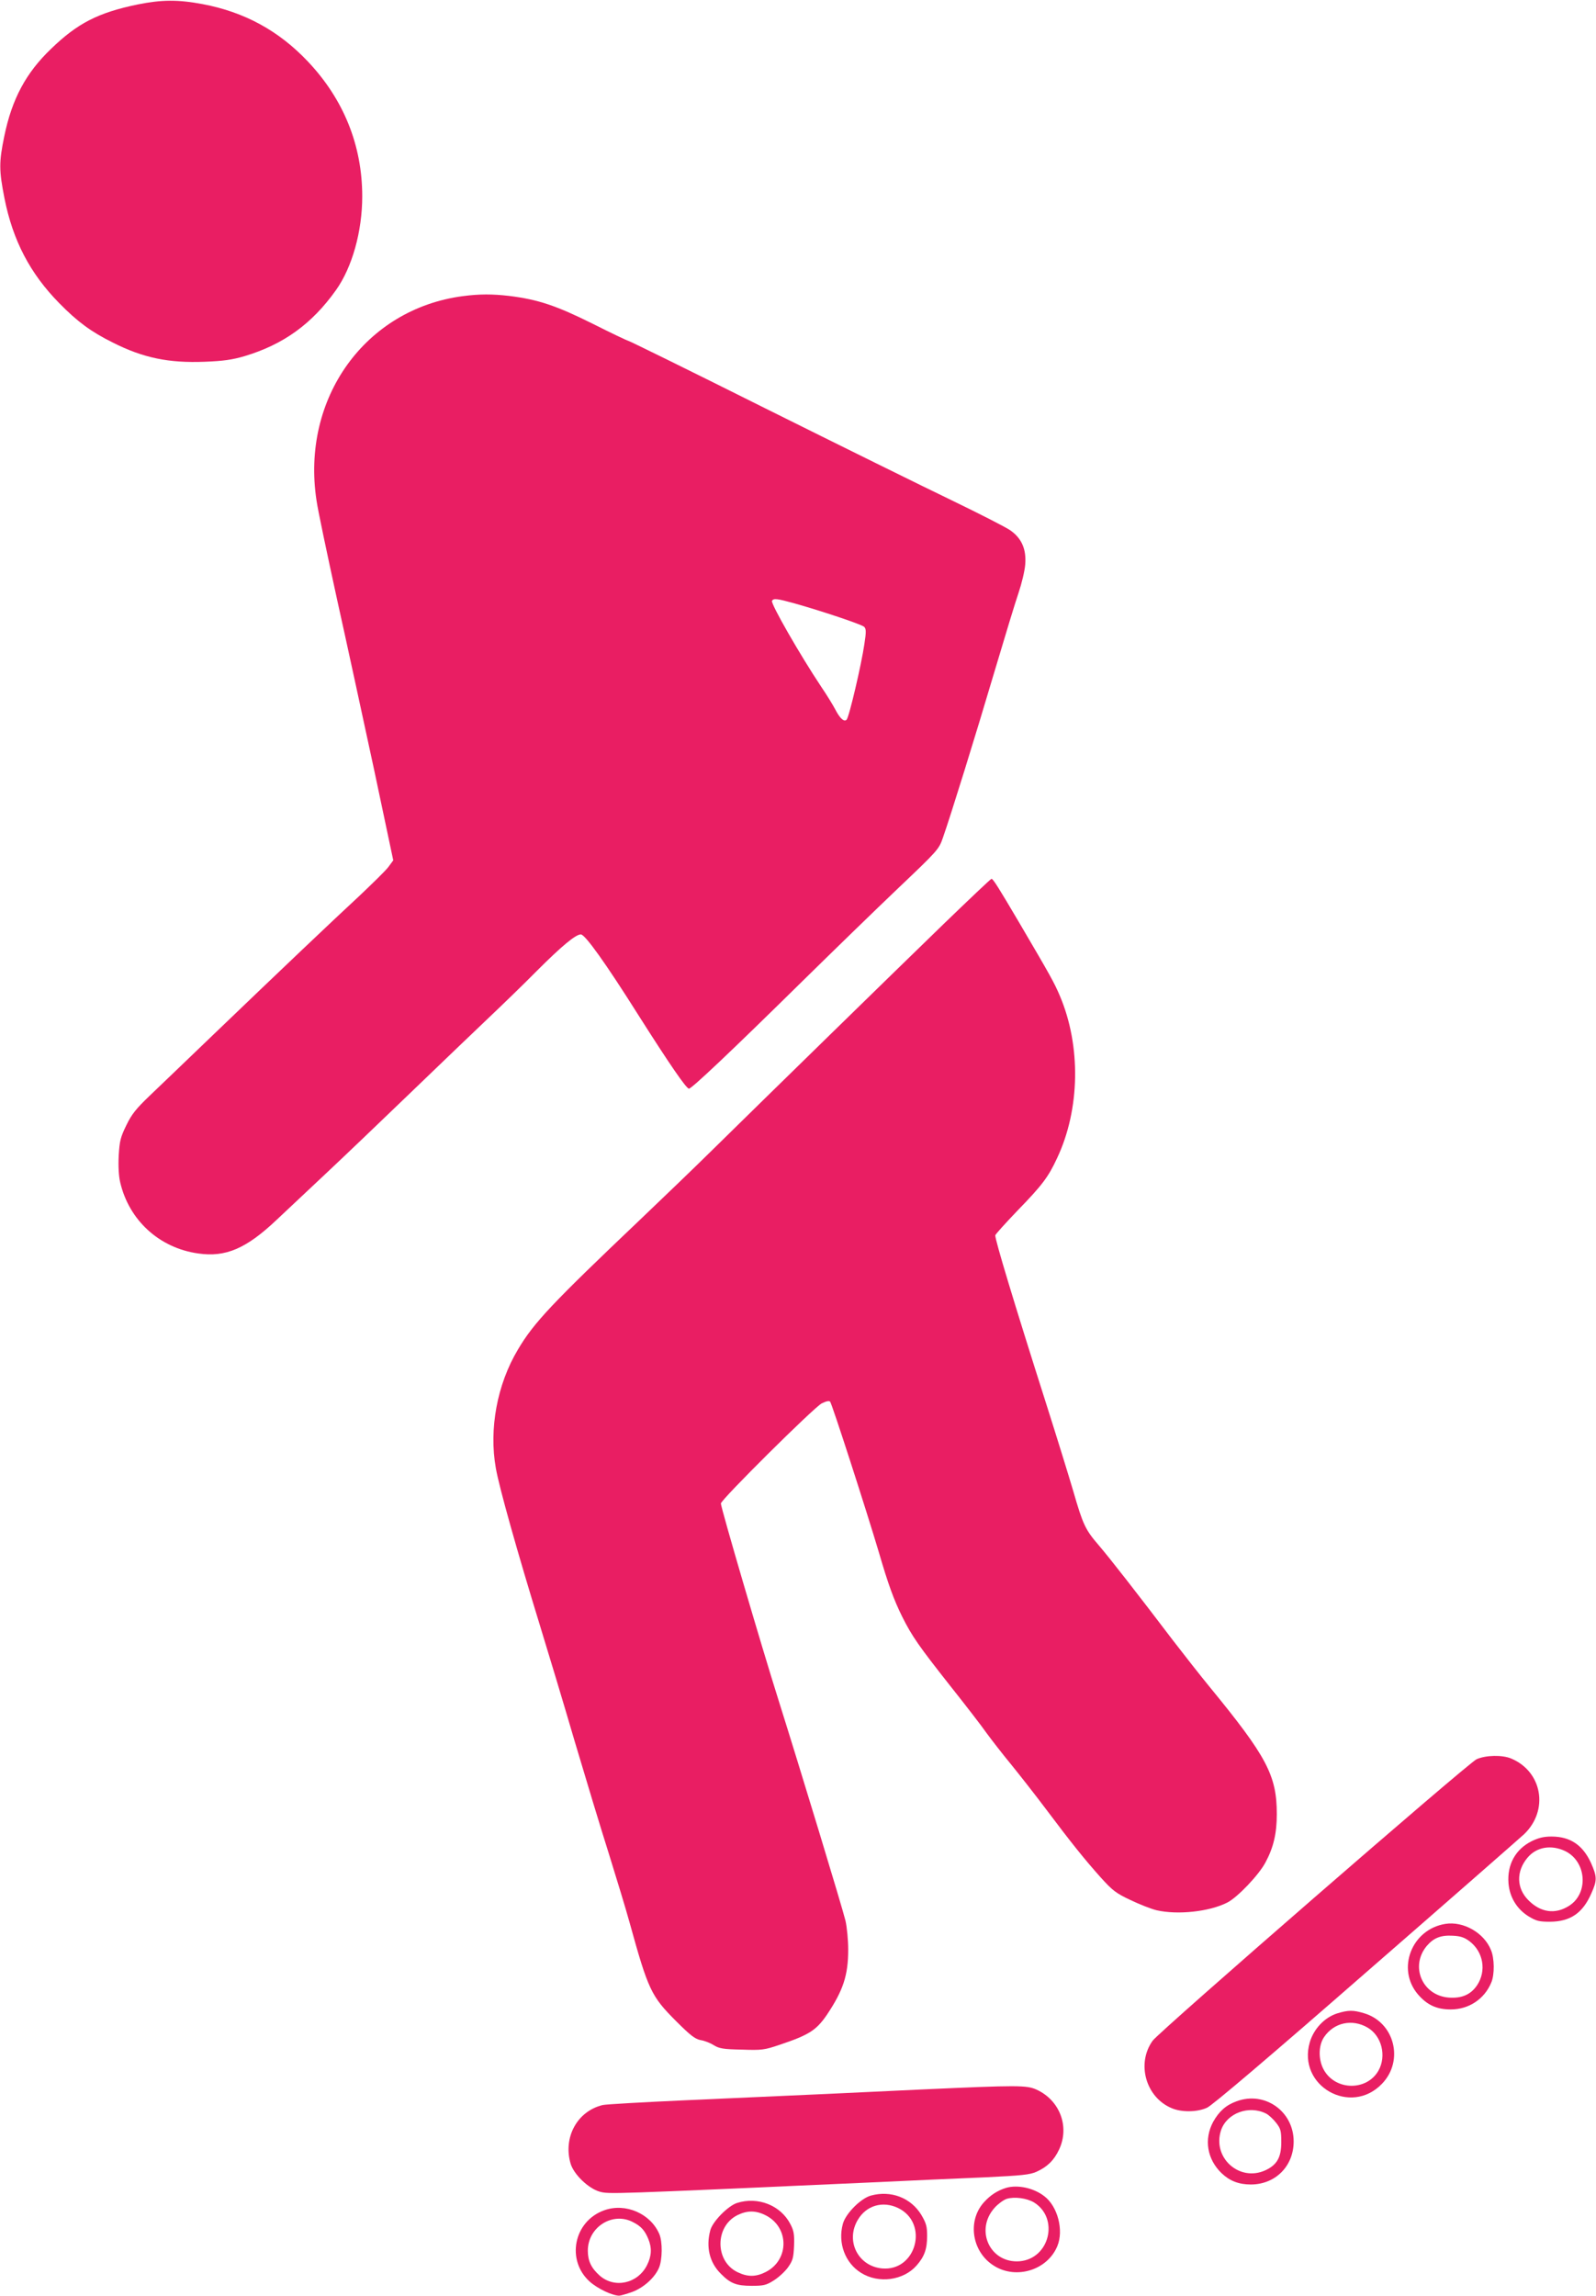 <?xml version="1.0" standalone="no"?>
<!DOCTYPE svg PUBLIC "-//W3C//DTD SVG 20010904//EN"
 "http://www.w3.org/TR/2001/REC-SVG-20010904/DTD/svg10.dtd">
<svg version="1.0" xmlns="http://www.w3.org/2000/svg"
 width="890pt" height="1280pt" viewBox="0 0 890 1280"
 preserveAspectRatio="xMidYMid meet">
<g transform="translate(0,1280) scale(0.1,-0.1)"
fill="#e91e63" stroke="none">
<path d="M767 12775 c-221 -46 -335 -105 -482 -247 -140 -134 -218 -279 -261
-487 -30 -146 -30 -189 1 -347 47 -236 143 -419 305 -584 102 -104 178 -160
299 -220 170 -86 313 -115 513 -107 103 4 153 11 221 31 217 65 376 179 511
369 90 127 146 327 146 522 0 285 -104 542 -304 753 -162 171 -353 275 -586
319 -138 26 -229 25 -363 -2z"/>
<path d="M2582 11149 c-545 -71 -904 -570 -817 -1139 7 -52 59 -297 113 -545
55 -247 148 -678 208 -956 l107 -506 -28 -38 c-16 -21 -91 -94 -165 -164 -147
-136 -426 -401 -825 -784 -137 -132 -291 -279 -341 -327 -73 -70 -99 -101
-129 -163 -33 -68 -38 -87 -43 -170 -3 -58 0 -115 8 -148 49 -213 219 -368
436 -398 152 -22 267 27 436 187 63 59 190 179 283 266 94 88 303 288 465 444
162 156 357 343 434 416 76 72 198 190 270 263 138 138 216 203 245 203 24 0
140 -163 321 -450 170 -268 267 -410 282 -410 15 0 234 207 613 580 182 179
431 421 555 539 220 209 226 216 248 280 43 122 180 563 286 921 58 195 119
396 136 445 17 50 34 120 37 157 7 85 -19 146 -83 191 -24 17 -171 92 -326
167 -156 75 -624 306 -1040 513 -416 208 -760 377 -765 377 -4 0 -93 42 -198
95 -203 101 -304 135 -465 155 -95 11 -166 11 -258 -1z m1851 -1714 c149 -42
371 -116 386 -130 11 -11 12 -27 1 -97 -16 -111 -85 -407 -99 -421 -14 -14
-37 7 -63 57 -12 23 -46 79 -78 126 -118 177 -284 466 -275 480 9 15 27 13
128 -15z"/>
<path d="M5262 7648 c-257 -249 -1000 -975 -1302 -1272 -85 -84 -261 -253
-390 -376 -490 -466 -593 -574 -682 -725 -116 -194 -162 -443 -123 -661 19
-109 120 -467 245 -874 45 -146 133 -438 195 -650 63 -212 148 -493 190 -625
41 -132 94 -305 116 -385 104 -376 120 -410 260 -550 79 -79 105 -99 136 -105
21 -3 54 -16 73 -28 30 -19 53 -23 156 -25 113 -4 126 -2 212 27 164 55 204
81 263 167 91 136 119 220 119 364 0 52 -7 124 -15 160 -17 71 -250 838 -375
1235 -92 291 -320 1068 -320 1092 0 21 516 533 562 558 24 12 41 16 47 10 10
-10 201 -602 271 -837 53 -182 84 -267 131 -362 55 -110 93 -164 268 -386 85
-107 177 -226 204 -265 28 -38 89 -117 137 -175 47 -58 135 -170 195 -250 139
-185 211 -275 303 -378 66 -73 85 -88 166 -126 50 -24 116 -50 146 -57 117
-27 294 -8 394 43 57 29 176 154 213 224 45 84 63 162 63 269 0 216 -56 321
-375 710 -50 61 -142 178 -205 260 -199 262 -352 458 -412 528 -76 88 -89 116
-143 303 -26 88 -93 305 -150 484 -183 575 -285 914 -285 942 0 5 56 67 123
137 138 142 173 188 222 294 128 271 134 626 15 905 -31 73 -51 109 -226 407
-115 195 -146 245 -155 245 -4 0 -124 -114 -267 -252z"/>
<path d="M8234 2991 c-48 -22 -1766 -1515 -1806 -1569 -92 -127 -39 -317 107
-377 54 -23 142 -22 196 3 28 12 354 289 884 752 462 402 860 751 884 773 139
133 102 349 -72 422 -50 21 -142 19 -193 -4z"/>
<path d="M8541 2534 c-90 -45 -137 -130 -129 -234 6 -77 46 -144 112 -185 43
-26 59 -30 120 -30 113 1 182 48 230 158 33 73 32 93 -2 170 -46 100 -116 147
-220 147 -43 0 -72 -7 -111 -26z m187 -55 c121 -59 132 -239 19 -307 -76 -47
-156 -35 -223 32 -68 67 -70 162 -6 238 50 60 132 74 210 37z"/>
<path d="M8060 2073 c-188 -30 -274 -251 -153 -393 51 -59 104 -84 183 -84
101 0 188 58 226 150 19 44 18 136 -2 182 -39 96 -154 161 -254 145z m135 -97
c77 -59 95 -165 42 -245 -35 -52 -85 -74 -157 -69 -149 11 -219 175 -123 289
38 44 78 60 145 56 43 -2 65 -10 93 -31z"/>
<path d="M7457 1574 c-70 -22 -131 -86 -153 -161 -71 -243 228 -414 403 -231
124 129 69 343 -101 393 -60 18 -87 18 -149 -1z m169 -79 c79 -46 107 -158 61
-240 -64 -113 -236 -113 -303 1 -33 56 -33 137 -1 185 55 82 157 104 243 54z"/>
<path d="M5145 1150 c-395 -19 -572 -27 -1314 -60 -244 -11 -455 -23 -470 -27
-142 -34 -222 -180 -179 -327 18 -60 99 -138 162 -156 52 -14 51 -14 1481 50
237 11 538 25 670 30 202 10 247 14 285 31 60 27 98 64 126 124 60 127 4 275
-126 334 -55 25 -105 25 -635 1z"/>
<path d="M6896 1084 c-59 -21 -98 -56 -131 -115 -52 -97 -34 -208 47 -286 45
-43 96 -63 163 -63 137 0 239 102 239 240 0 168 -161 282 -318 224z m165 -69
c15 -8 41 -32 56 -52 25 -32 28 -45 28 -107 0 -85 -24 -127 -89 -157 -145 -66
-297 71 -247 223 32 96 156 142 252 93z"/>
<path d="M5610 601 c-48 -15 -87 -40 -123 -80 -95 -105 -67 -279 57 -355 124
-77 297 -23 352 110 37 88 2 223 -73 279 -59 46 -149 65 -213 46z m156 -81
c142 -88 87 -314 -80 -328 -165 -13 -252 174 -139 299 19 21 49 43 67 49 43
13 112 4 152 -20z"/>
<path d="M4856 558 c-57 -16 -141 -101 -156 -158 -29 -107 13 -218 102 -273
98 -61 236 -42 309 41 44 50 59 92 59 165 0 53 -5 71 -32 117 -58 96 -170 139
-282 108z m152 -69 c174 -84 102 -355 -90 -337 -133 13 -204 153 -135 270 47
81 139 108 225 67z"/>
<path d="M4110 517 c-50 -16 -136 -103 -149 -152 -25 -93 -5 -180 59 -243 53
-54 87 -67 171 -67 67 0 81 3 124 30 27 17 63 50 80 74 26 37 30 53 33 119 2
65 -1 84 -21 122 -54 104 -181 154 -297 117z m160 -69 c132 -67 132 -249 0
-316 -55 -28 -101 -28 -157 -1 -127 61 -127 255 -1 318 55 27 103 27 158 -1z"/>
<path d="M3369 476 c-170 -61 -213 -279 -80 -398 44 -39 126 -78 164 -78 9 0
42 10 73 21 64 24 126 80 149 135 19 45 20 144 2 187 -49 115 -189 176 -308
133z m159 -65 c46 -23 67 -46 87 -94 21 -51 19 -95 -7 -147 -52 -103 -181
-131 -264 -58 -47 42 -66 82 -66 139 0 131 137 218 250 160z"/>
</g>
</svg>
